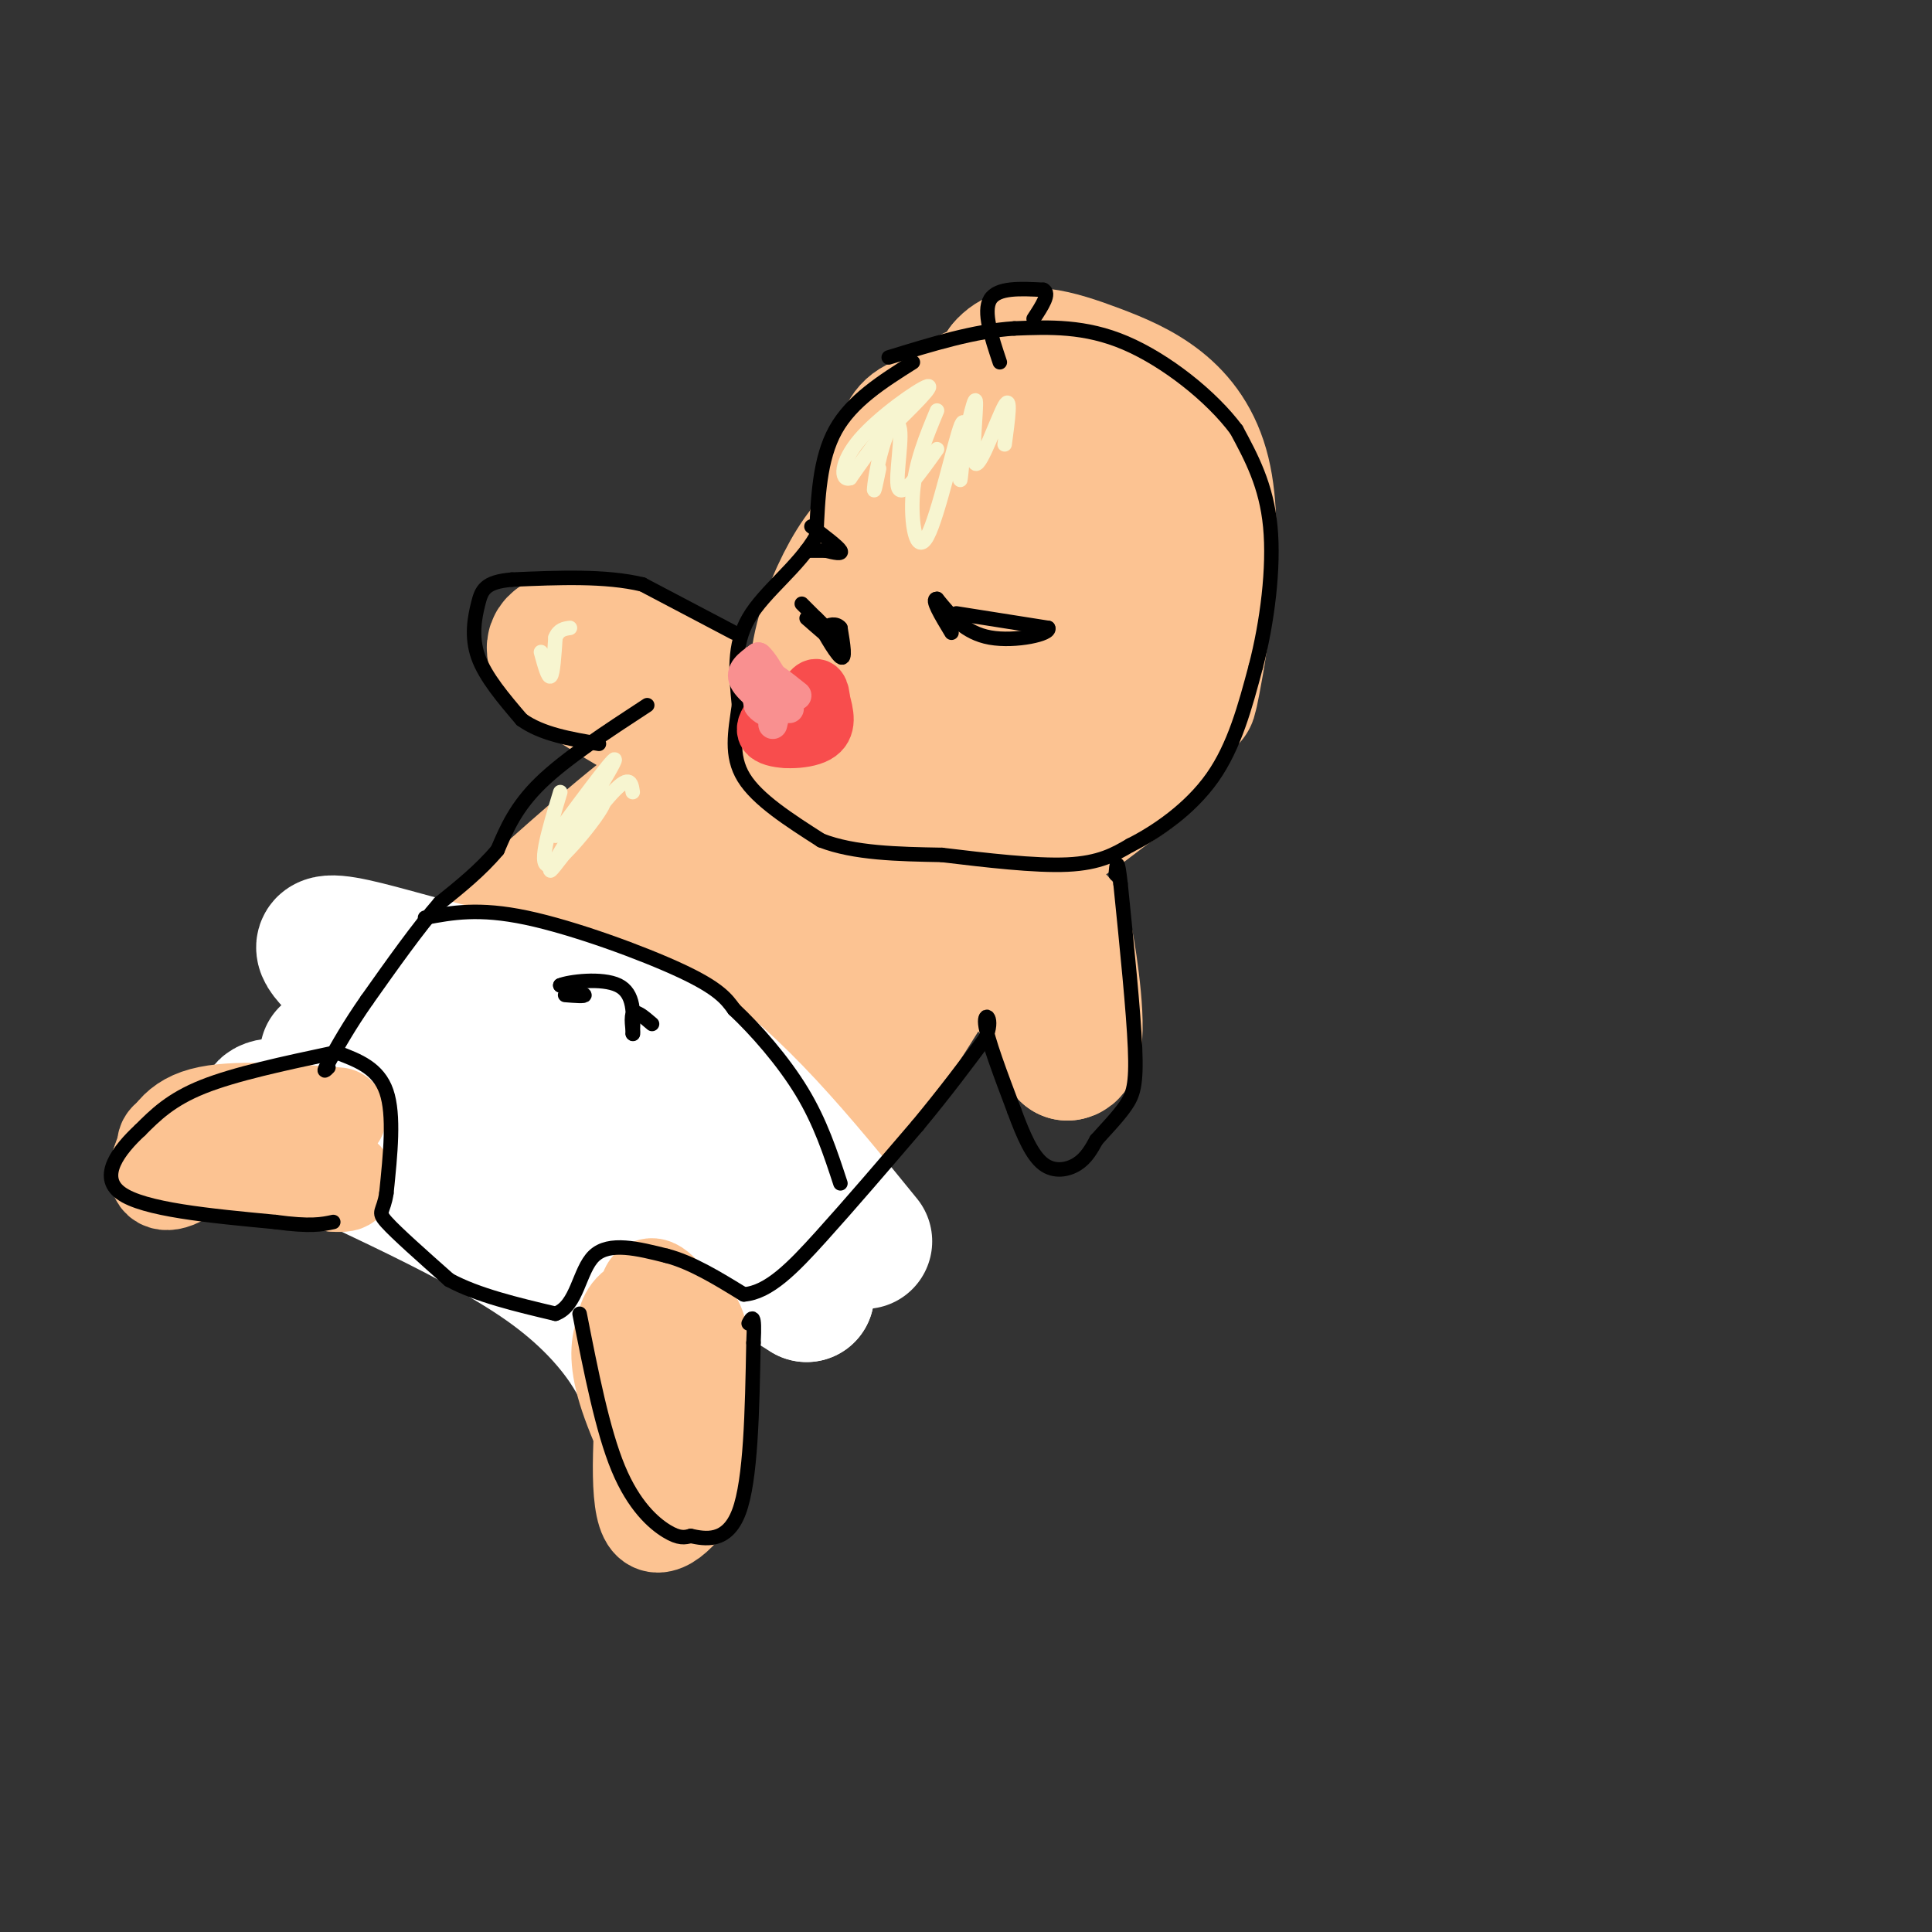 <svg viewBox='0 0 400 400' version='1.1' xmlns='http://www.w3.org/2000/svg' xmlns:xlink='http://www.w3.org/1999/xlink'><rect x="0" y="0" width="400" height="400" fill="#333333" stroke="none"/><g fill='none' stroke='rgb(252,195,146)' stroke-width='28' stroke-linecap='round' stroke-linejoin='round'><path d='M186,110c-2.145,0.345 -4.289,0.690 -7,4c-2.711,3.310 -5.987,9.586 -8,16c-2.013,6.414 -2.762,12.965 0,20c2.762,7.035 9.035,14.553 17,19c7.965,4.447 17.620,5.824 25,4c7.380,-1.824 12.483,-6.850 17,-10c4.517,-3.150 8.447,-4.425 10,-13c1.553,-8.575 0.729,-24.450 -2,-33c-2.729,-8.550 -7.365,-9.775 -12,-11'/><path d='M226,106c-5.605,-3.682 -13.617,-7.389 -21,-4c-7.383,3.389 -14.136,13.872 -18,20c-3.864,6.128 -4.837,7.901 -5,12c-0.163,4.099 0.485,10.525 2,15c1.515,4.475 3.898,6.998 8,9c4.102,2.002 9.924,3.484 16,4c6.076,0.516 12.406,0.067 17,-2c4.594,-2.067 7.452,-5.751 10,-11c2.548,-5.249 4.788,-12.061 1,-18c-3.788,-5.939 -13.603,-11.004 -18,-13c-4.397,-1.996 -3.376,-0.922 -7,-1c-3.624,-0.078 -11.893,-1.308 -16,0c-4.107,1.308 -4.054,5.154 -4,9'/><path d='M191,126c-1.135,6.511 -1.974,18.290 4,23c5.974,4.710 18.761,2.352 26,0c7.239,-2.352 8.932,-4.697 10,-10c1.068,-5.303 1.512,-13.562 0,-18c-1.512,-4.438 -4.980,-5.053 -9,-4c-4.020,1.053 -8.593,3.775 -11,6c-2.407,2.225 -2.647,3.953 -3,7c-0.353,3.047 -0.819,7.413 0,10c0.819,2.587 2.924,3.395 5,2c2.076,-1.395 4.123,-4.992 5,-9c0.877,-4.008 0.582,-8.425 -3,-11c-3.582,-2.575 -10.452,-3.307 -15,-2c-4.548,1.307 -6.774,4.654 -9,8'/><path d='M191,128c-2.155,2.073 -3.041,3.257 -5,2c-1.959,-1.257 -4.989,-4.954 -1,-10c3.989,-5.046 14.997,-11.442 20,-19c5.003,-7.558 4.002,-16.279 3,-25'/><path d='M208,76c3.402,-4.212 10.407,-2.242 19,1c8.593,3.242 18.775,7.758 22,21c3.225,13.242 -0.507,35.212 -2,43c-1.493,7.788 -0.746,1.394 0,-5'/><path d='M247,136c0.266,-7.635 0.930,-24.223 1,-32c0.070,-7.777 -0.456,-6.744 -11,-9c-10.544,-2.256 -31.108,-7.800 -41,-8c-9.892,-0.200 -9.112,4.943 -9,11c0.112,6.057 -0.444,13.029 -1,20'/><path d='M186,118c5.133,-1.875 18.465,-16.562 25,-24c6.535,-7.438 6.273,-7.626 7,-10c0.727,-2.374 2.442,-6.935 -2,-7c-4.442,-0.065 -15.042,4.367 -21,8c-5.958,3.633 -7.274,6.467 -9,11c-1.726,4.533 -3.863,10.767 -6,17'/><path d='M180,113c-1.667,8.500 -2.833,21.250 -4,34'/><path d='M176,147c-4.533,6.267 -13.867,4.933 -25,10c-11.133,5.067 -24.067,16.533 -37,28'/><path d='M114,185c-7.437,5.703 -7.530,5.962 -10,11c-2.470,5.038 -7.319,14.856 -9,22c-1.681,7.144 -0.195,11.612 2,16c2.195,4.388 5.097,8.694 8,13'/><path d='M105,247c5.566,2.585 15.482,2.549 27,0c11.518,-2.549 24.640,-7.609 33,-12c8.360,-4.391 11.960,-8.112 18,-17c6.040,-8.888 14.520,-22.944 23,-37'/><path d='M206,181c3.885,-5.991 2.096,-2.468 2,-4c-0.096,-1.532 1.499,-8.118 -6,2c-7.499,10.118 -24.091,36.941 -32,50c-7.909,13.059 -7.133,12.353 -14,14c-6.867,1.647 -21.377,5.648 -31,4c-9.623,-1.648 -14.360,-8.944 -16,-14c-1.640,-5.056 -0.183,-7.873 4,-12c4.183,-4.127 11.091,-9.563 18,-15'/><path d='M131,206c10.438,-8.957 27.531,-23.850 36,-30c8.469,-6.150 8.312,-3.556 0,6c-8.312,9.556 -24.779,26.073 -30,33c-5.221,6.927 0.803,4.262 6,2c5.197,-2.262 9.568,-4.122 15,-8c5.432,-3.878 11.924,-9.775 15,-16c3.076,-6.225 2.736,-12.779 2,-16c-0.736,-3.221 -1.868,-3.111 -3,-3'/><path d='M172,174c-7.436,4.938 -24.526,18.782 -34,29c-9.474,10.218 -11.333,16.811 -13,23c-1.667,6.189 -3.141,11.974 0,8c3.141,-3.974 10.897,-17.707 14,-29c3.103,-11.293 1.551,-20.147 0,-29'/><path d='M139,176c-0.893,-5.951 -3.126,-6.327 0,-7c3.126,-0.673 11.611,-1.643 15,-4c3.389,-2.357 1.683,-6.102 0,-9c-1.683,-2.898 -3.341,-4.949 -5,-7'/><path d='M149,149c-3.238,-4.012 -8.833,-10.542 -17,-14c-8.167,-3.458 -18.905,-3.845 -17,0c1.905,3.845 16.452,11.923 31,20'/><path d='M146,155c5.578,4.889 4.022,7.111 8,10c3.978,2.889 13.489,6.444 23,10'/><path d='M177,175c8.556,3.911 18.444,8.689 26,16c7.556,7.311 12.778,17.156 18,27'/><path d='M221,218c2.893,-0.226 1.125,-14.292 0,-21c-1.125,-6.708 -1.607,-6.060 -4,-7c-2.393,-0.940 -6.696,-3.470 -11,-6'/><path d='M206,184c-2.333,-1.333 -2.667,-1.667 -3,-2'/></g>
<g fill='none' stroke='rgb(255,255,255)' stroke-width='28' stroke-linecap='round' stroke-linejoin='round'><path d='M67,236c6.667,2.583 13.333,5.167 15,6c1.667,0.833 -1.667,-0.083 -5,-1'/><path d='M77,241c-3.730,-1.556 -10.555,-4.947 -5,-3c5.555,1.947 23.489,9.233 34,15c10.511,5.767 13.599,10.014 16,12c2.401,1.986 4.115,1.710 6,5c1.885,3.290 3.943,10.145 6,17'/><path d='M134,287c-0.380,-1.351 -4.329,-13.228 -21,-25c-16.671,-11.772 -46.065,-23.439 -55,-29c-8.935,-5.561 2.590,-5.018 16,-1c13.410,4.018 28.705,11.509 44,19'/><path d='M118,251c15.262,9.488 31.417,23.708 25,18c-6.417,-5.708 -35.405,-31.345 -51,-43c-15.595,-11.655 -17.798,-9.327 -20,-7'/><path d='M72,219c-4.373,-1.067 -5.306,-0.234 -3,-1c2.306,-0.766 7.852,-3.129 17,-2c9.148,1.129 21.900,5.751 36,15c14.100,9.249 29.550,23.124 45,37'/><path d='M167,268c-8.500,-5.000 -52.250,-36.000 -96,-67'/><path d='M71,201c-12.071,-10.702 5.750,-3.958 22,0c16.250,3.958 30.929,5.131 45,14c14.071,8.869 27.536,25.435 41,42'/></g>
<g fill='none' stroke='rgb(252,195,146)' stroke-width='20' stroke-linecap='round' stroke-linejoin='round'><path d='M134,281c-1.089,14.311 -2.178,28.622 0,33c2.178,4.378 7.622,-1.178 10,-6c2.378,-4.822 1.689,-8.911 1,-13'/><path d='M145,295c0.536,-6.452 1.375,-16.083 -1,-21c-2.375,-4.917 -7.964,-5.119 -11,-4c-3.036,1.119 -3.518,3.560 -4,6'/><path d='M129,276c-0.929,2.643 -1.250,6.250 1,13c2.250,6.750 7.071,16.643 9,19c1.929,2.357 0.964,-2.821 0,-8'/><path d='M139,300c-1.333,-7.911 -4.667,-23.689 -5,-30c-0.333,-6.311 2.333,-3.156 5,0'/><path d='M139,270c1.167,0.500 1.583,1.750 2,3'/><path d='M70,231c-10.917,-0.833 -21.833,-1.667 -28,0c-6.167,1.667 -7.583,5.833 -9,10'/><path d='M33,241c-1.179,2.798 0.375,4.792 4,3c3.625,-1.792 9.321,-7.369 14,-10c4.679,-2.631 8.339,-2.315 12,-2'/><path d='M63,232c-0.357,-0.583 -7.250,-1.042 -15,0c-7.750,1.042 -16.357,3.583 -13,6c3.357,2.417 18.679,4.708 34,7'/><path d='M69,245c5.333,0.500 1.667,-1.750 -2,-4'/><path d='M67,241c-0.333,-0.667 -0.167,-0.333 0,0'/></g>
<g fill='none' stroke='rgb(0,0,0)' stroke-width='3' stroke-linecap='round' stroke-linejoin='round'><path d='M189,75c-6.333,4.000 -12.667,8.000 -16,14c-3.333,6.000 -3.667,14.000 -4,22'/><path d='M169,111c-3.644,6.400 -10.756,11.400 -14,17c-3.244,5.600 -2.622,11.800 -2,18'/><path d='M153,146c-0.800,5.556 -1.800,10.444 1,15c2.800,4.556 9.400,8.778 16,13'/><path d='M170,174c6.833,2.667 15.917,2.833 25,3'/><path d='M195,177c9.089,1.089 19.311,2.311 26,2c6.689,-0.311 9.844,-2.156 13,-4'/><path d='M234,175c5.400,-2.711 12.400,-7.489 17,-14c4.600,-6.511 6.800,-14.756 9,-23'/><path d='M260,138c2.378,-9.133 3.822,-20.467 3,-29c-0.822,-8.533 -3.911,-14.267 -7,-20'/><path d='M256,89c-5.178,-6.978 -14.622,-14.422 -23,-18c-8.378,-3.578 -15.689,-3.289 -23,-3'/><path d='M210,68c-8.167,0.500 -17.083,3.250 -26,6'/><path d='M207,75c-1.750,-5.250 -3.500,-10.500 -2,-13c1.500,-2.500 6.250,-2.250 11,-2'/><path d='M216,60c1.500,0.667 -0.250,3.333 -2,6'/><path d='M152,131c0.000,0.000 -19.000,-10.000 -19,-10'/><path d='M133,121c-7.667,-1.833 -17.333,-1.417 -27,-1'/><path d='M106,120c-5.655,0.476 -6.292,2.167 -7,5c-0.708,2.833 -1.488,6.810 0,11c1.488,4.190 5.244,8.595 9,13'/><path d='M108,149c4.167,3.000 10.083,4.000 16,5'/><path d='M134,146c-8.417,5.500 -16.833,11.000 -22,16c-5.167,5.000 -7.083,9.500 -9,14'/><path d='M103,176c-3.500,4.167 -7.750,7.583 -12,11'/><path d='M91,187c-4.500,5.167 -9.750,12.583 -15,20'/><path d='M76,207c-3.833,5.500 -5.917,9.250 -8,13'/><path d='M68,220c-1.333,2.333 -0.667,1.667 0,1'/><path d='M70,218c4.167,1.583 8.333,3.167 10,8c1.667,4.833 0.833,12.917 0,21'/><path d='M80,247c-0.578,4.067 -2.022,3.733 0,6c2.022,2.267 7.511,7.133 13,12'/><path d='M93,265c5.833,3.167 13.917,5.083 22,7'/><path d='M115,272c4.533,-1.578 4.867,-9.022 8,-12c3.133,-2.978 9.067,-1.489 15,0'/><path d='M138,260c5.167,1.333 10.583,4.667 16,8'/><path d='M154,268c5.156,-0.400 10.044,-5.400 16,-12c5.956,-6.600 12.978,-14.800 20,-23'/><path d='M190,233c5.667,-6.833 9.833,-12.417 14,-18'/><path d='M204,215c1.911,-4.267 -0.311,-5.933 0,-3c0.311,2.933 3.156,10.467 6,18'/><path d='M210,230c1.917,5.214 3.708,9.250 6,11c2.292,1.750 5.083,1.214 7,0c1.917,-1.214 2.958,-3.107 4,-5'/><path d='M227,236c1.821,-2.048 4.375,-4.667 6,-7c1.625,-2.333 2.321,-4.381 2,-12c-0.321,-7.619 -1.661,-20.810 -3,-34'/><path d='M232,183c-0.667,-6.000 -0.833,-4.000 -1,-2'/><path d='M88,190c5.556,-1.044 11.111,-2.089 21,0c9.889,2.089 24.111,7.311 32,11c7.889,3.689 9.444,5.844 11,8'/><path d='M152,209c4.467,4.178 10.133,10.622 14,17c3.867,6.378 5.933,12.689 8,19'/><path d='M117,206c2.083,0.167 4.167,0.333 4,0c-0.167,-0.333 -2.583,-1.167 -5,-2'/><path d='M116,204c1.756,-0.756 8.644,-1.644 12,0c3.356,1.644 3.178,5.822 3,10'/><path d='M131,214c0.289,0.578 -0.489,-2.978 0,-4c0.489,-1.022 2.244,0.489 4,2'/><path d='M69,218c-10.167,2.167 -20.333,4.333 -27,7c-6.667,2.667 -9.833,5.833 -13,9'/><path d='M29,234c-4.333,4.022 -8.667,9.578 -4,13c4.667,3.422 18.333,4.711 32,6'/><path d='M57,253c7.333,1.000 9.667,0.500 12,0'/><path d='M120,272c2.378,12.089 4.756,24.178 8,32c3.244,7.822 7.356,11.378 10,13c2.644,1.622 3.822,1.311 5,1'/><path d='M143,318c2.867,0.600 7.533,1.600 10,-5c2.467,-6.600 2.733,-20.800 3,-35'/><path d='M156,278c0.333,-6.500 -0.333,-5.250 -1,-4'/><path d='M198,127c0.000,0.000 19.000,3.000 19,3'/><path d='M217,130c0.778,1.267 -6.778,2.933 -12,2c-5.222,-0.933 -8.111,-4.467 -11,-8'/><path d='M194,124c-1.333,-0.167 0.833,3.417 3,7'/><path d='M168,109c2.750,2.083 5.500,4.167 6,5c0.500,0.833 -1.250,0.417 -3,0'/><path d='M171,114c-1.167,0.000 -2.583,0.000 -4,0'/><path d='M166,125c0.000,0.000 4.000,4.000 4,4'/><path d='M170,129c0.500,0.500 -0.250,-0.250 -1,-1'/><path d='M169,128c0.956,1.889 3.844,7.111 5,8c1.156,0.889 0.578,-2.556 0,-6'/><path d='M174,130c-0.756,-1.067 -2.644,-0.733 -3,0c-0.356,0.733 0.822,1.867 2,3'/><path d='M173,133c-0.667,-0.333 -3.333,-2.667 -6,-5'/></g>
<g fill='none' stroke='rgb(248,77,77)' stroke-width='12' stroke-linecap='round' stroke-linejoin='round'><path d='M163,145c-2.778,2.800 -5.556,5.600 -4,7c1.556,1.400 7.444,1.400 10,0c2.556,-1.400 1.778,-4.200 1,-7'/><path d='M170,145c-0.067,-1.978 -0.733,-3.422 -2,-2c-1.267,1.422 -3.133,5.711 -5,10'/></g>
<g fill='none' stroke='rgb(249,144,144)' stroke-width='6' stroke-linecap='round' stroke-linejoin='round'><path d='M165,144c-3.333,-2.667 -6.667,-5.333 -8,-5c-1.333,0.333 -0.667,3.667 0,7'/><path d='M157,146c1.071,1.607 3.750,2.125 3,1c-0.750,-1.125 -4.929,-3.893 -6,-6c-1.071,-2.107 0.964,-3.554 3,-5'/><path d='M157,136c1.844,1.578 4.956,8.022 6,10c1.044,1.978 0.022,-0.511 -1,-3'/><path d='M162,143c-0.500,0.667 -1.250,3.833 -2,7'/></g>
<g fill='none' stroke='rgb(247,245,208)' stroke-width='3' stroke-linecap='round' stroke-linejoin='round'><path d='M194,85c-2.241,5.384 -4.482,10.769 -5,17c-0.518,6.231 0.686,13.309 3,9c2.314,-4.309 5.738,-20.006 7,-23c1.262,-2.994 0.360,6.716 0,10c-0.360,3.284 -0.180,0.142 0,-3'/><path d='M199,95c0.775,-4.187 2.713,-13.153 3,-12c0.287,1.153 -1.077,12.426 0,13c1.077,0.574 4.593,-9.550 6,-12c1.407,-2.450 0.703,2.775 0,8'/><path d='M131,164c-0.298,-2.018 -0.595,-4.036 -5,1c-4.405,5.036 -12.917,17.125 -12,15c0.917,-2.125 11.262,-18.464 13,-22c1.738,-3.536 -5.131,5.732 -12,15'/><path d='M115,173c1.083,-0.214 9.792,-8.250 10,-7c0.208,1.250 -8.083,11.786 -11,13c-2.917,1.214 -0.458,-6.893 2,-15'/><path d='M112,135c0.750,2.750 1.500,5.500 2,5c0.500,-0.500 0.750,-4.250 1,-8'/><path d='M115,132c0.667,-1.667 1.833,-1.833 3,-2'/><path d='M194,93c-3.600,5.067 -7.200,10.133 -8,8c-0.800,-2.133 1.200,-11.467 0,-13c-1.200,-1.533 -5.600,4.733 -10,11'/><path d='M176,99c-2.024,0.655 -2.083,-3.208 2,-8c4.083,-4.792 12.310,-10.512 14,-11c1.690,-0.488 -3.155,4.256 -8,9'/><path d='M184,89c-1.956,4.244 -2.844,10.356 -3,12c-0.156,1.644 0.422,-1.178 1,-4'/></g>
</svg>